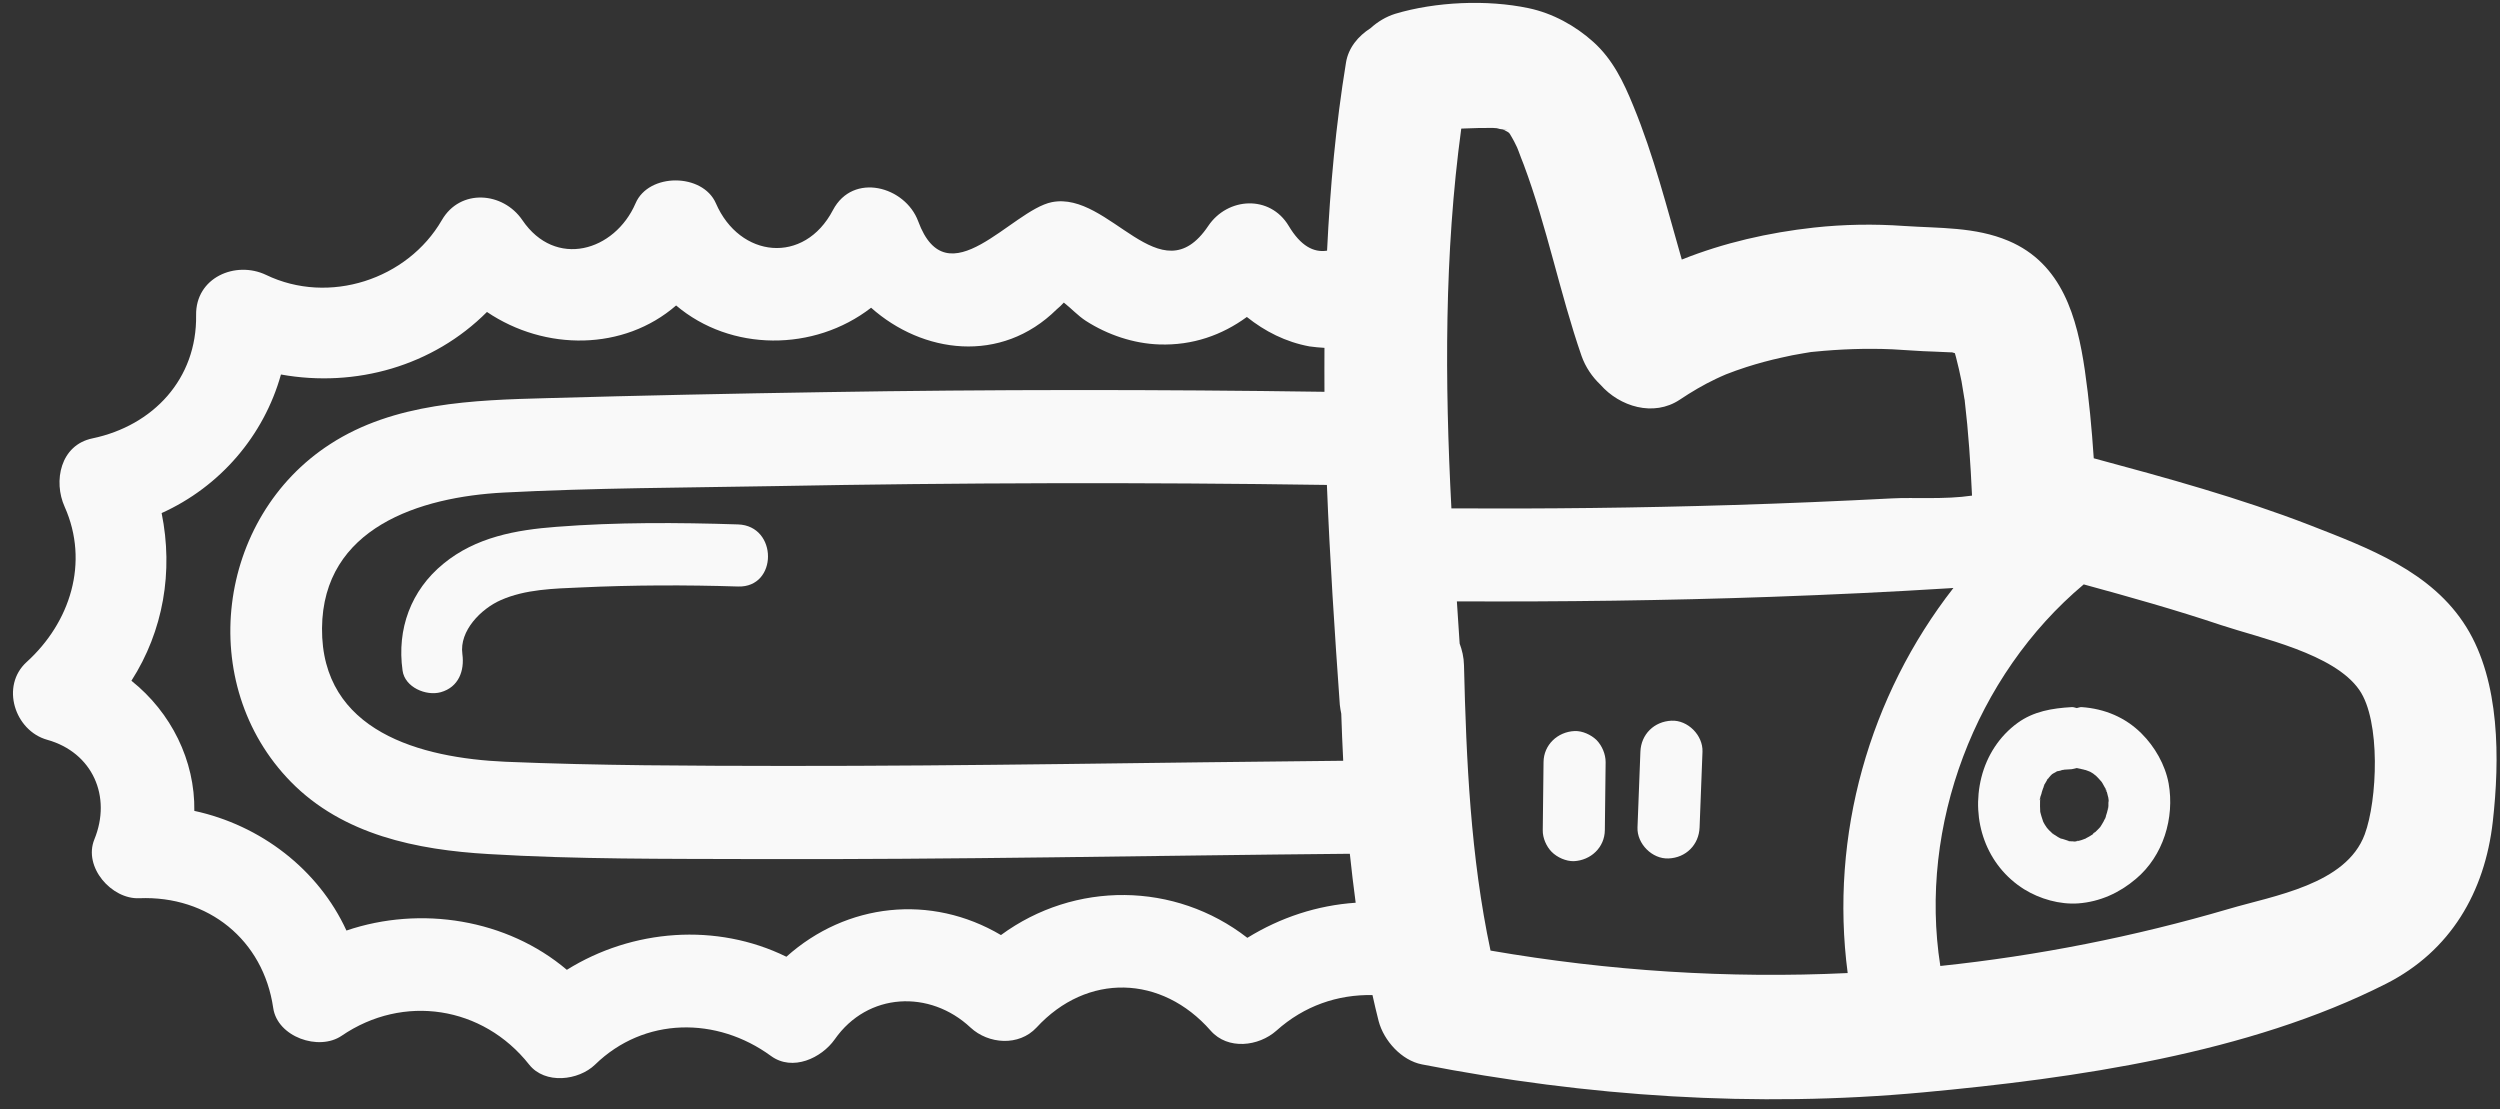 <?xml version="1.0" encoding="UTF-8" standalone="no"?><svg xmlns="http://www.w3.org/2000/svg" xmlns:xlink="http://www.w3.org/1999/xlink" fill="#f9f9f9" height="26.8" preserveAspectRatio="xMidYMid meet" version="1" viewBox="1.7 18.6 60.4 26.8" width="60.4" zoomAndPan="magnify"><rect x="1.7" y="18.6" width="60.4" height="26.8" fill="#333333" stroke="none"/><g id="change1_1"><path d="M 58.832 38.758 C 58.383 39.973 56.633 40.238 55.539 40.562 C 53.262 41.23 50.93 41.691 48.578 41.938 C 48.047 38.555 49.422 34.918 52.043 32.719 C 53.156 33.023 54.27 33.336 55.363 33.703 C 56.328 34.023 58.086 34.387 58.699 35.266 C 59.223 36.016 59.137 37.938 58.832 38.758 Z M 37.711 41.566 C 37.23 39.301 37.125 36.98 37.07 34.672 C 37.066 34.477 37.023 34.305 36.965 34.148 C 36.941 33.809 36.918 33.469 36.898 33.129 C 39.426 33.141 41.961 33.109 44.488 33.02 C 45.926 32.969 47.363 32.902 48.797 32.812 C 48.832 32.809 48.863 32.805 48.895 32.805 C 46.863 35.41 45.902 38.781 46.34 42.109 C 43.457 42.246 40.566 42.059 37.711 41.566 Z M 31.836 41.258 C 30.086 39.898 27.664 39.883 25.883 41.191 C 24.191 40.191 22.152 40.414 20.699 41.715 C 19.012 40.887 16.98 41.043 15.395 42.031 C 13.949 40.805 11.863 40.473 10.07 41.082 C 9.391 39.602 7.992 38.535 6.395 38.191 C 6.414 36.973 5.832 35.809 4.875 35.047 C 5.648 33.84 5.891 32.406 5.605 30.996 C 7.016 30.359 8.074 29.129 8.488 27.648 C 10.293 27.973 12.164 27.441 13.465 26.137 C 14.871 27.086 16.77 27.078 18.035 25.98 C 19.355 27.098 21.367 27.102 22.746 26.035 C 23.984 27.137 25.883 27.406 27.23 26.074 C 27.293 26.023 27.348 25.969 27.402 25.91 C 27.582 26.051 27.742 26.227 27.934 26.352 C 28.457 26.688 29.086 26.902 29.711 26.922 C 30.516 26.949 31.227 26.695 31.824 26.258 C 32.258 26.605 32.762 26.863 33.336 26.969 C 33.461 26.988 33.582 26.996 33.699 27.004 C 33.699 27.355 33.695 27.711 33.699 28.066 C 29.676 28.008 25.652 28.008 21.629 28.074 C 19.391 28.109 17.152 28.156 14.914 28.219 C 13.133 28.266 11.223 28.328 9.68 29.328 C 6.93 31.102 6.414 35.125 8.727 37.488 C 9.988 38.773 11.77 39.133 13.504 39.234 C 15.641 39.363 17.793 39.348 19.93 39.355 C 24.727 39.371 29.52 39.27 34.312 39.227 C 34.352 39.621 34.402 40.016 34.453 40.41 C 33.527 40.473 32.641 40.762 31.836 41.258 Z M 34.07 35.629 C 34.078 35.699 34.09 35.773 34.105 35.844 C 34.117 36.219 34.133 36.602 34.152 36.98 C 29.656 37.02 25.16 37.109 20.664 37.105 C 18.414 37.102 16.156 37.098 13.91 37.004 C 11.867 36.914 9.461 36.277 9.48 33.777 C 9.5 31.348 11.844 30.605 13.871 30.5 C 16.055 30.387 18.25 30.383 20.438 30.344 C 24.875 30.262 29.316 30.25 33.758 30.316 C 33.828 32.094 33.945 33.867 34.07 35.629 Z M 37.828 21.695 C 37.84 21.695 37.836 21.695 37.848 21.695 C 37.875 21.699 37.902 21.707 37.93 21.715 C 37.949 21.719 37.98 21.723 38.012 21.727 C 38.027 21.734 38.023 21.73 38.043 21.742 C 38.07 21.758 38.102 21.773 38.129 21.789 C 38.141 21.797 38.137 21.797 38.148 21.801 C 38.156 21.812 38.168 21.824 38.176 21.832 C 38.211 21.895 38.25 21.953 38.281 22.016 C 38.293 22.035 38.328 22.109 38.352 22.16 C 38.367 22.203 38.383 22.242 38.391 22.258 C 38.43 22.363 38.469 22.469 38.512 22.574 C 39.078 24.086 39.383 25.676 39.91 27.199 C 40.004 27.465 40.164 27.703 40.367 27.895 C 40.832 28.426 41.652 28.676 42.281 28.258 C 42.562 28.07 42.852 27.898 43.156 27.754 C 43.184 27.738 43.355 27.664 43.398 27.645 C 43.559 27.582 43.723 27.523 43.891 27.469 C 44.172 27.379 44.461 27.301 44.75 27.238 C 44.918 27.199 45.09 27.164 45.262 27.137 C 45.324 27.125 45.391 27.113 45.453 27.105 C 45.473 27.102 45.492 27.102 45.527 27.098 C 46.156 27.035 46.785 27.012 47.418 27.039 C 47.746 27.055 48.078 27.086 48.41 27.094 C 48.551 27.098 48.695 27.105 48.84 27.113 C 48.848 27.113 48.852 27.113 48.863 27.113 C 48.887 27.117 48.906 27.129 48.93 27.133 C 48.941 27.18 48.953 27.219 48.957 27.23 C 49.008 27.422 49.051 27.617 49.09 27.809 C 49.113 27.953 49.137 28.094 49.16 28.234 C 49.164 28.254 49.164 28.258 49.168 28.273 C 49.168 28.277 49.168 28.277 49.168 28.281 C 49.258 29.043 49.309 29.809 49.344 30.574 C 48.684 30.672 47.93 30.613 47.414 30.641 C 46.133 30.707 44.848 30.762 43.566 30.801 C 41.297 30.871 39.031 30.895 36.766 30.883 C 36.605 27.812 36.594 24.723 37.004 21.707 C 37.039 21.707 37.078 21.703 37.113 21.703 C 37.316 21.695 37.523 21.688 37.727 21.691 C 37.762 21.691 37.797 21.691 37.828 21.695 Z M 38.121 21.742 Z M 38.074 21.734 C 38.102 21.738 38.125 21.742 38.121 21.742 C 38.117 21.742 38.094 21.738 38.078 21.738 Z M 38.078 21.738 C 38.062 21.734 38.062 21.734 38.039 21.734 C 38.031 21.73 38.031 21.73 38.023 21.727 C 38.043 21.73 38.059 21.734 38.074 21.734 C 38.074 21.734 38.074 21.738 38.078 21.738 Z M 61.289 33.754 C 60.453 32.402 58.91 31.836 57.5 31.285 C 55.805 30.629 54.043 30.145 52.285 29.672 C 52.238 28.965 52.172 28.254 52.07 27.547 C 51.883 26.273 51.527 24.969 50.223 24.418 C 49.418 24.078 48.555 24.117 47.699 24.059 C 46.973 24.008 46.246 24.02 45.527 24.098 C 44.43 24.219 43.348 24.465 42.332 24.871 C 41.973 23.621 41.656 22.359 41.16 21.156 C 40.926 20.582 40.664 20.035 40.195 19.613 C 39.758 19.219 39.207 18.918 38.629 18.797 C 37.625 18.586 36.383 18.641 35.406 18.934 C 35.184 19.004 34.984 19.125 34.812 19.281 C 34.512 19.473 34.277 19.754 34.219 20.113 C 33.973 21.617 33.836 23.133 33.762 24.656 C 33.438 24.707 33.125 24.543 32.836 24.059 C 32.383 23.301 31.359 23.363 30.891 24.059 C 29.734 25.781 28.512 23.207 27.113 23.484 C 26.137 23.68 24.586 25.852 23.883 23.945 C 23.57 23.102 22.309 22.754 21.824 23.676 C 21.129 25.004 19.57 24.836 18.996 23.512 C 18.676 22.777 17.371 22.773 17.055 23.512 C 16.551 24.676 15.117 25.094 14.32 23.918 C 13.855 23.234 12.82 23.148 12.375 23.918 C 11.543 25.355 9.645 25.973 8.129 25.242 C 7.391 24.891 6.422 25.305 6.438 26.215 C 6.461 27.754 5.402 28.883 3.934 29.191 C 3.156 29.352 2.984 30.227 3.262 30.844 C 3.863 32.191 3.395 33.641 2.344 34.594 C 1.707 35.172 2.055 36.254 2.84 36.473 C 3.941 36.781 4.402 37.848 3.98 38.879 C 3.707 39.551 4.398 40.332 5.066 40.301 C 6.727 40.234 8.062 41.305 8.301 42.953 C 8.402 43.652 9.402 44 9.953 43.625 C 11.445 42.605 13.367 42.906 14.484 44.32 C 14.867 44.805 15.68 44.707 16.078 44.32 C 17.266 43.164 19.02 43.156 20.328 44.113 C 20.848 44.492 21.547 44.164 21.867 43.711 C 22.664 42.57 24.168 42.508 25.148 43.426 C 25.582 43.828 26.316 43.883 26.742 43.426 C 27.965 42.098 29.766 42.152 30.949 43.5 C 31.363 43.973 32.109 43.883 32.539 43.5 C 33.211 42.898 34.02 42.625 34.859 42.641 C 34.906 42.848 34.953 43.059 35.008 43.27 C 35.133 43.742 35.559 44.219 36.055 44.316 C 40.043 45.094 44.113 45.367 48.16 44.992 C 51.836 44.652 56.02 44.055 59.348 42.367 C 60.906 41.578 61.734 40.152 61.926 38.449 C 62.094 36.957 62.105 35.07 61.289 33.754"/><path d="M 52.641 37.961 C 52.641 37.945 52.641 37.926 52.641 37.91 C 52.641 37.906 52.641 37.898 52.641 37.891 C 52.637 37.887 52.637 37.879 52.637 37.875 C 52.633 37.922 52.637 37.949 52.641 37.961"/><path d="M 52.637 38.102 C 52.637 38.133 52.625 38.16 52.625 38.152 C 52.613 38.207 52.598 38.262 52.578 38.316 C 52.582 38.324 52.586 38.32 52.578 38.34 C 52.574 38.348 52.57 38.355 52.566 38.363 C 52.559 38.379 52.551 38.395 52.547 38.406 C 52.551 38.387 52.555 38.387 52.559 38.371 C 52.535 38.422 52.512 38.473 52.48 38.52 C 52.469 38.539 52.453 38.559 52.441 38.582 C 52.398 38.629 52.355 38.672 52.309 38.715 C 52.309 38.719 52.309 38.719 52.309 38.719 L 52.305 38.719 C 52.297 38.73 52.25 38.762 52.242 38.777 C 52.246 38.77 52.25 38.77 52.254 38.762 C 52.203 38.793 52.152 38.828 52.098 38.852 C 52.098 38.855 52.09 38.855 52.09 38.859 C 52.066 38.867 52.008 38.891 51.992 38.895 C 51.965 38.906 51.934 38.91 51.902 38.918 C 51.895 38.918 51.883 38.922 51.863 38.926 C 51.844 38.93 51.82 38.934 51.797 38.941 C 51.816 38.934 51.824 38.934 51.836 38.93 C 51.812 38.93 51.789 38.93 51.766 38.926 C 51.758 38.93 51.746 38.93 51.73 38.926 C 51.703 38.926 51.676 38.922 51.648 38.922 C 51.672 38.922 51.68 38.922 51.695 38.922 C 51.645 38.91 51.547 38.867 51.488 38.859 C 51.465 38.848 51.445 38.836 51.422 38.824 C 51.395 38.809 51.367 38.789 51.344 38.773 C 51.336 38.773 51.32 38.762 51.301 38.746 C 51.285 38.734 51.27 38.723 51.254 38.715 C 51.27 38.727 51.277 38.73 51.289 38.734 C 51.285 38.734 51.285 38.734 51.285 38.734 C 51.258 38.711 51.23 38.684 51.203 38.656 C 51.184 38.637 51.168 38.617 51.152 38.598 C 51.129 38.566 51.082 38.496 51.059 38.441 C 51.055 38.434 51.055 38.434 51.055 38.426 C 51.043 38.395 51.031 38.359 51.023 38.328 C 51.02 38.312 51 38.254 50.992 38.215 C 50.988 38.125 50.984 38.035 50.988 37.949 C 50.992 37.93 50.992 37.914 50.992 37.898 C 50.996 37.859 50.996 37.848 50.996 37.848 C 51.004 37.82 51.016 37.793 51.02 37.781 C 51.031 37.723 51.055 37.668 51.074 37.609 C 51.074 37.605 51.074 37.605 51.074 37.602 C 51.082 37.582 51.09 37.562 51.094 37.539 C 51.094 37.555 51.09 37.555 51.09 37.566 C 51.09 37.566 51.09 37.566 51.09 37.562 C 51.113 37.52 51.137 37.477 51.164 37.434 C 51.164 37.43 51.168 37.43 51.172 37.426 C 51.164 37.434 51.16 37.438 51.145 37.449 C 51.18 37.418 51.211 37.371 51.242 37.34 C 51.238 37.344 51.258 37.324 51.277 37.305 C 51.289 37.297 51.305 37.289 51.316 37.281 C 51.344 37.266 51.371 37.254 51.398 37.234 C 51.43 37.23 51.461 37.223 51.492 37.215 C 51.484 37.215 51.523 37.199 51.562 37.199 C 51.566 37.195 51.57 37.195 51.574 37.195 C 51.582 37.195 51.59 37.191 51.598 37.191 C 51.586 37.195 51.586 37.195 51.574 37.195 C 51.633 37.191 51.691 37.188 51.75 37.184 C 51.793 37.18 51.832 37.164 51.875 37.156 C 51.898 37.16 51.922 37.168 51.949 37.172 C 51.953 37.172 51.949 37.172 51.957 37.172 C 51.969 37.176 51.977 37.18 51.988 37.18 C 51.992 37.18 51.996 37.184 51.996 37.184 C 52 37.184 51.996 37.184 52 37.184 C 52.02 37.188 52.043 37.191 52.062 37.199 C 52.074 37.199 52.102 37.207 52.129 37.219 C 52.145 37.223 52.184 37.238 52.199 37.246 C 52.223 37.262 52.246 37.273 52.27 37.289 C 52.281 37.297 52.312 37.32 52.328 37.336 C 52.332 37.336 52.332 37.336 52.332 37.336 C 52.375 37.379 52.414 37.418 52.453 37.465 C 52.469 37.48 52.48 37.496 52.492 37.516 C 52.52 37.562 52.543 37.609 52.57 37.656 C 52.566 37.645 52.562 37.641 52.562 37.625 C 52.566 37.641 52.57 37.656 52.578 37.672 C 52.578 37.672 52.578 37.672 52.582 37.676 C 52.594 37.699 52.598 37.719 52.598 37.727 C 52.598 37.73 52.598 37.734 52.602 37.734 C 52.613 37.781 52.625 37.828 52.637 37.875 C 52.637 37.859 52.633 37.855 52.637 37.836 C 52.633 37.852 52.637 37.871 52.641 37.891 C 52.641 37.895 52.641 37.902 52.645 37.906 C 52.652 37.949 52.645 37.977 52.641 37.961 C 52.641 38 52.637 38.039 52.637 38.078 C 52.641 38.059 52.645 38.047 52.648 38.02 C 52.645 38.043 52.641 38.07 52.637 38.094 C 52.637 38.098 52.637 38.098 52.637 38.102 Z M 50.996 37.852 C 50.996 37.859 50.992 37.887 50.984 37.938 C 50.977 37.922 50.984 37.887 50.996 37.852 Z M 53.438 36.32 C 53.047 35.93 52.547 35.723 51.996 35.684 C 51.957 35.68 51.914 35.699 51.875 35.707 C 51.832 35.699 51.797 35.68 51.75 35.684 C 51.281 35.711 50.832 35.785 50.445 36.066 C 50.004 36.387 49.703 36.855 49.57 37.383 C 49.312 38.418 49.688 39.512 50.605 40.086 C 50.984 40.32 51.465 40.457 51.91 40.426 C 52.434 40.387 52.906 40.172 53.301 39.836 C 53.965 39.281 54.242 38.359 54.094 37.527 C 54.012 37.078 53.758 36.637 53.438 36.32"/><path d="M 52.625 38.152 C 52.625 38.148 52.629 38.145 52.629 38.137 C 52.633 38.121 52.633 38.109 52.637 38.094 C 52.637 38.09 52.637 38.086 52.637 38.078 C 52.629 38.121 52.621 38.148 52.625 38.152"/><path d="M 52.559 38.371 C 52.562 38.367 52.562 38.367 52.566 38.363 C 52.57 38.352 52.574 38.34 52.574 38.332 C 52.578 38.328 52.578 38.32 52.578 38.316 C 52.578 38.305 52.574 38.324 52.559 38.371"/><path d="M 52.254 38.762 C 52.258 38.758 52.266 38.754 52.273 38.75 C 52.289 38.738 52.301 38.727 52.309 38.719 C 52.309 38.719 52.309 38.719 52.309 38.715 C 52.324 38.699 52.285 38.711 52.254 38.762"/><path d="M 51.574 37.195 C 51.547 37.203 51.52 37.211 51.492 37.215 C 51.5 37.215 51.523 37.211 51.574 37.195"/><path d="M 51.09 37.566 C 51.082 37.578 51.078 37.594 51.074 37.602 C 51.074 37.605 51.074 37.605 51.074 37.609 C 51.066 37.645 51.074 37.645 51.09 37.566"/><path d="M 52.598 37.727 C 52.59 37.711 52.586 37.691 52.578 37.672 C 52.574 37.664 52.57 37.66 52.57 37.656 C 52.586 37.73 52.598 37.742 52.598 37.727"/><path d="M 51.172 37.426 C 51.234 37.367 51.207 37.379 51.172 37.426"/><path d="M 51.289 38.734 C 51.293 38.738 51.297 38.742 51.301 38.746 C 51.316 38.758 51.328 38.766 51.344 38.773 C 51.348 38.777 51.332 38.766 51.289 38.734"/><path d="M 51.836 38.93 C 51.84 38.93 51.844 38.93 51.844 38.93 C 51.852 38.926 51.855 38.926 51.863 38.926 C 51.875 38.922 51.891 38.918 51.902 38.918 C 51.91 38.91 51.891 38.91 51.836 38.93"/><path d="M 51.695 38.922 C 51.707 38.926 51.719 38.926 51.73 38.926 C 51.73 38.926 51.734 38.926 51.734 38.926 C 51.746 38.93 51.754 38.926 51.766 38.926 C 51.773 38.926 51.754 38.922 51.695 38.922"/><path d="M 39.742 36.262 C 39.332 36.281 38.996 36.594 38.992 37.012 C 38.984 37.559 38.977 38.105 38.973 38.656 C 38.969 38.844 39.059 39.051 39.191 39.184 C 39.324 39.316 39.535 39.41 39.723 39.406 C 40.133 39.387 40.469 39.074 40.473 38.656 C 40.477 38.105 40.484 37.559 40.492 37.012 C 40.492 36.82 40.406 36.617 40.273 36.48 C 40.141 36.352 39.93 36.254 39.742 36.262"/><path d="M 42.082 36.012 C 41.664 36.031 41.348 36.34 41.332 36.762 C 41.309 37.371 41.285 37.98 41.262 38.59 C 41.246 38.984 41.617 39.359 42.012 39.34 C 42.43 39.324 42.746 39.012 42.762 38.59 C 42.785 37.98 42.809 37.371 42.832 36.762 C 42.848 36.367 42.477 35.992 42.082 36.012"/><path d="M 19.531 31.27 C 18.074 31.223 16.598 31.215 15.145 31.328 C 14.164 31.402 13.195 31.578 12.414 32.219 C 11.625 32.863 11.285 33.801 11.426 34.801 C 11.48 35.203 11.992 35.422 12.348 35.324 C 12.781 35.203 12.926 34.805 12.871 34.402 C 12.793 33.836 13.328 33.305 13.801 33.098 C 14.391 32.836 15.086 32.82 15.723 32.793 C 16.988 32.734 18.266 32.73 19.531 32.77 C 20.496 32.801 20.496 31.301 19.531 31.27"/></g></svg>